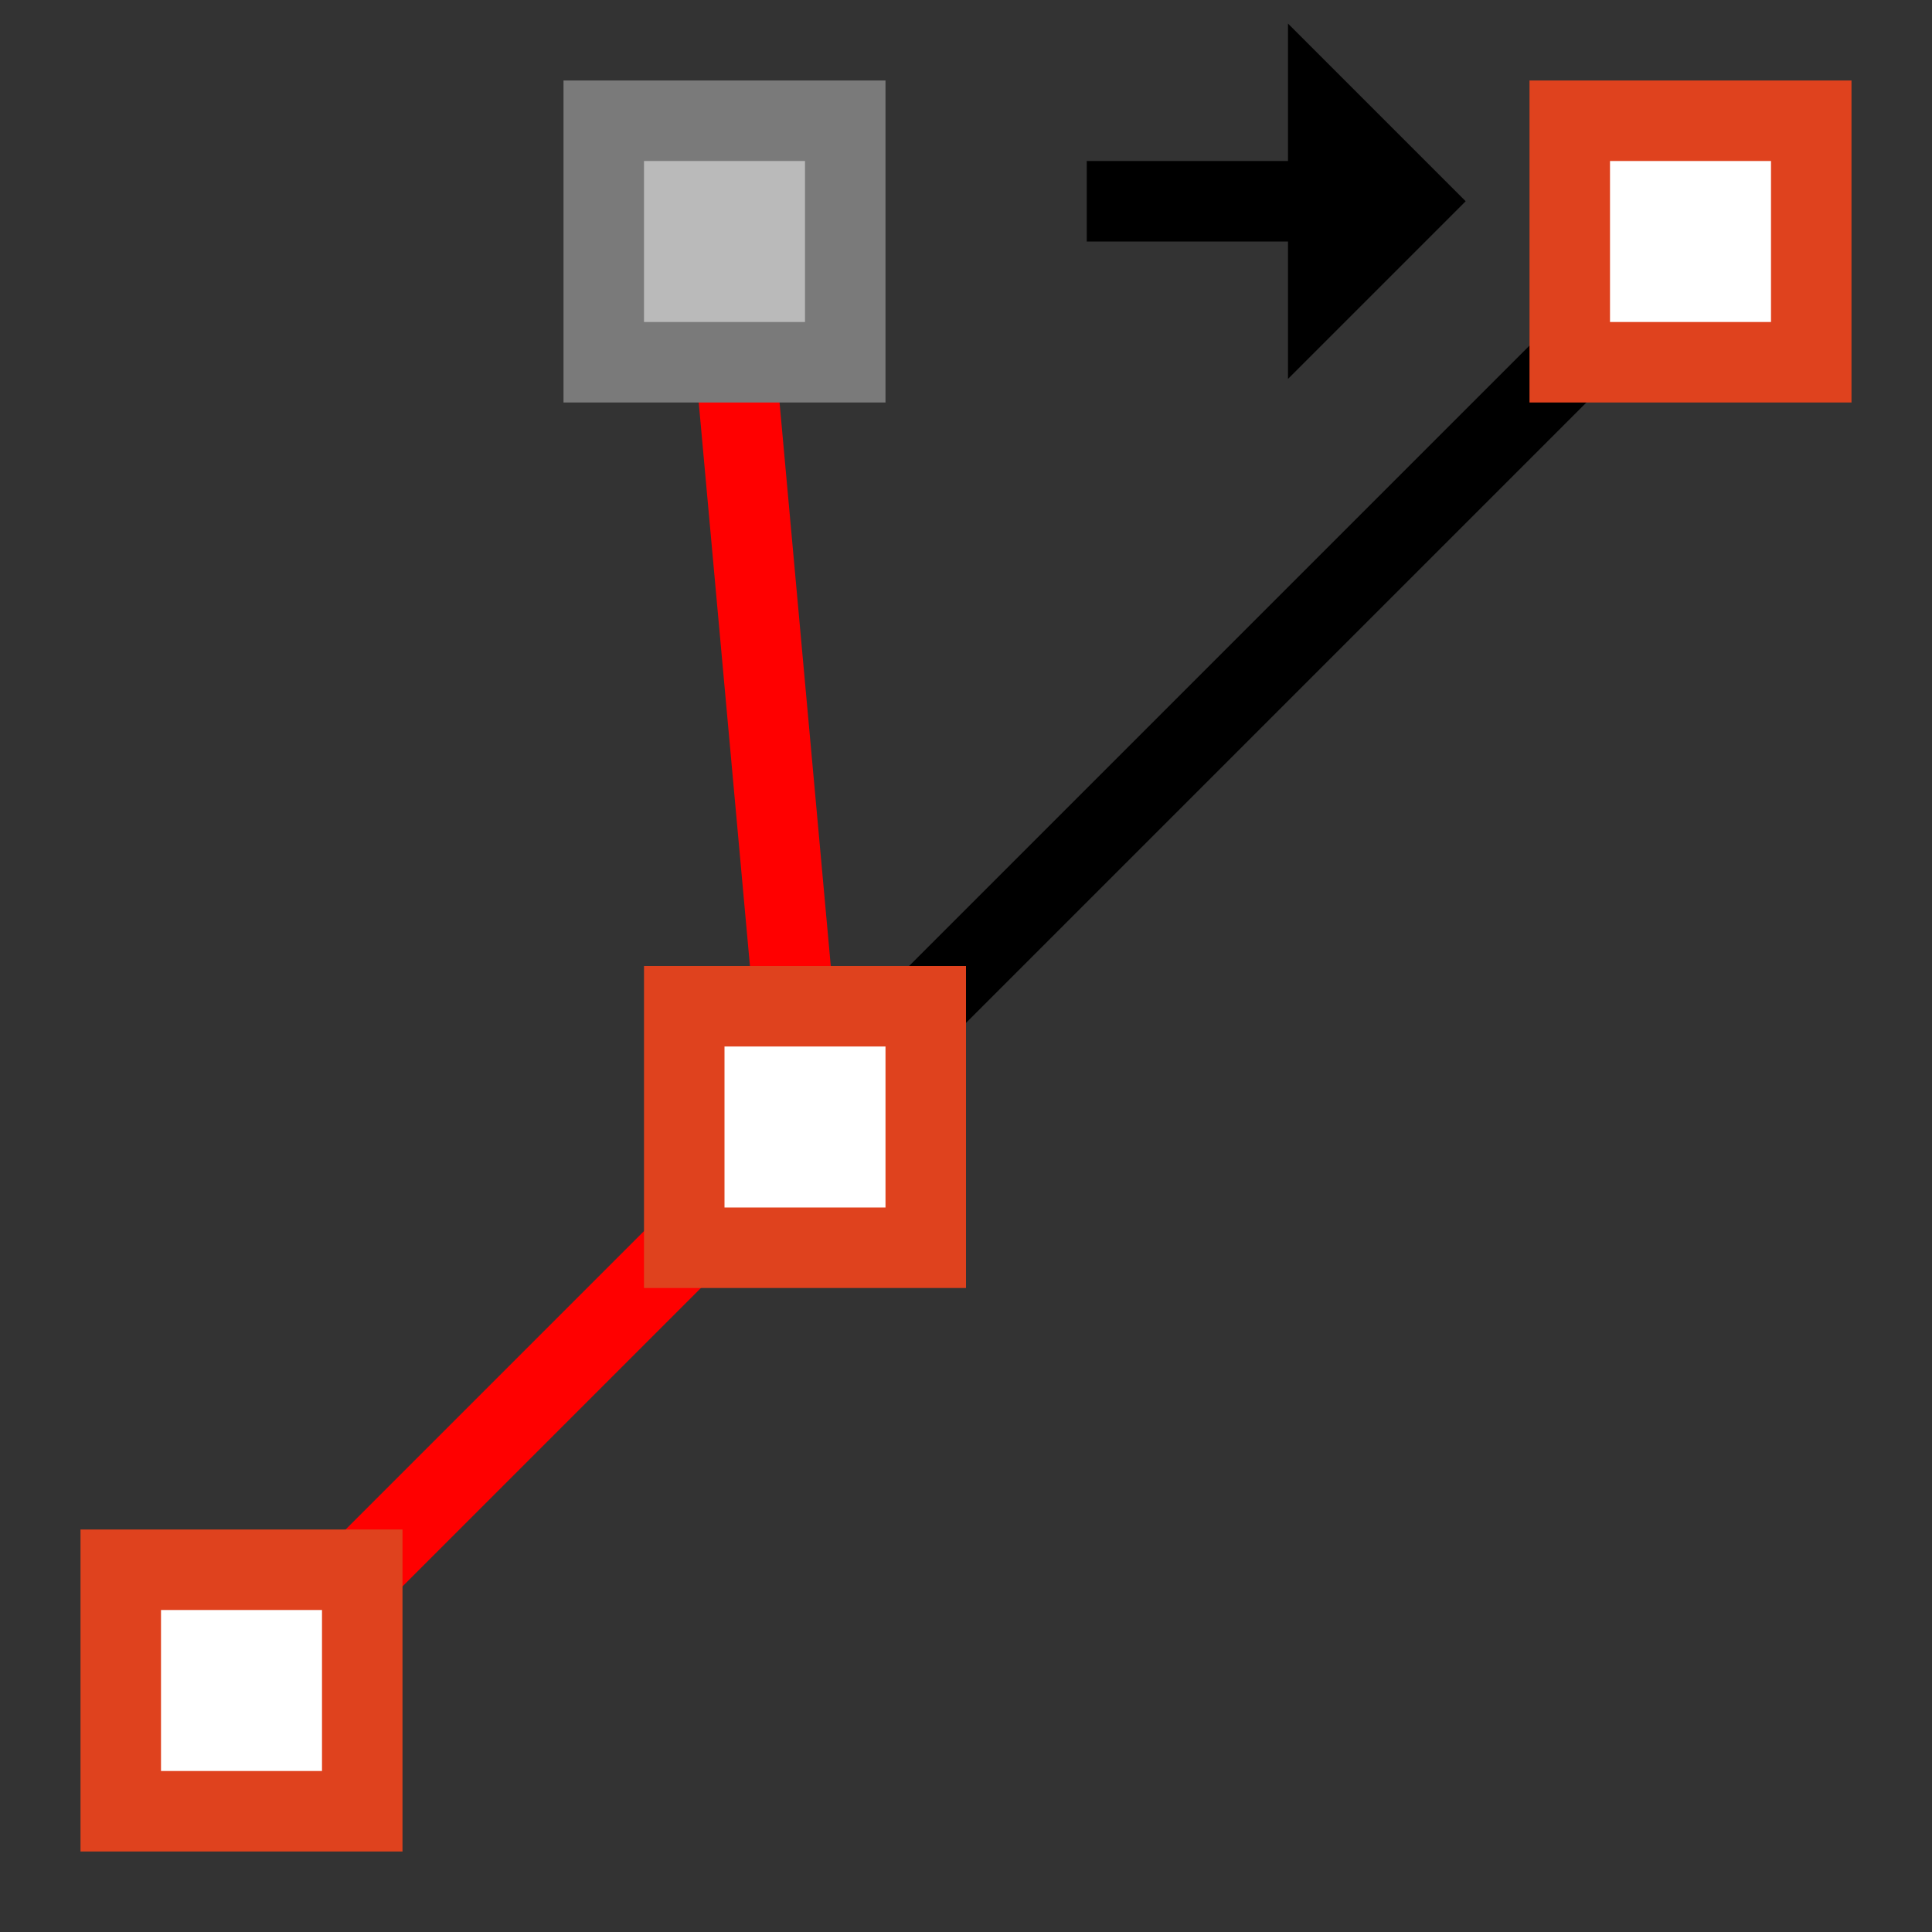 <?xml version="1.0" encoding="UTF-8"?>
<svg xmlns="http://www.w3.org/2000/svg" version="1.1" width="24px" height="24px" fill="none">
  <rect width="100%" height="100%" fill="#333333" stroke="none"/>
  <path d="m9,3l1,11l-7,7" stroke="#ff0000"/>
  <path d="m10,14l11,-11
    m-7.5-.5h4m0,0l-1,-1v2z" stroke="#000000" stroke-linecap="butt"/>
  <path d="m1.5,19.5h3v3h-3z
    m7,-7h3v3h-3z
    m11,-11h3v3h-3z" stroke="#df421e" fill="#ffffff"/>
  <path d="m7.5,1.5h3v3h-3z" fill="#bababa" stroke="#7a7a7a"/>
</svg>
